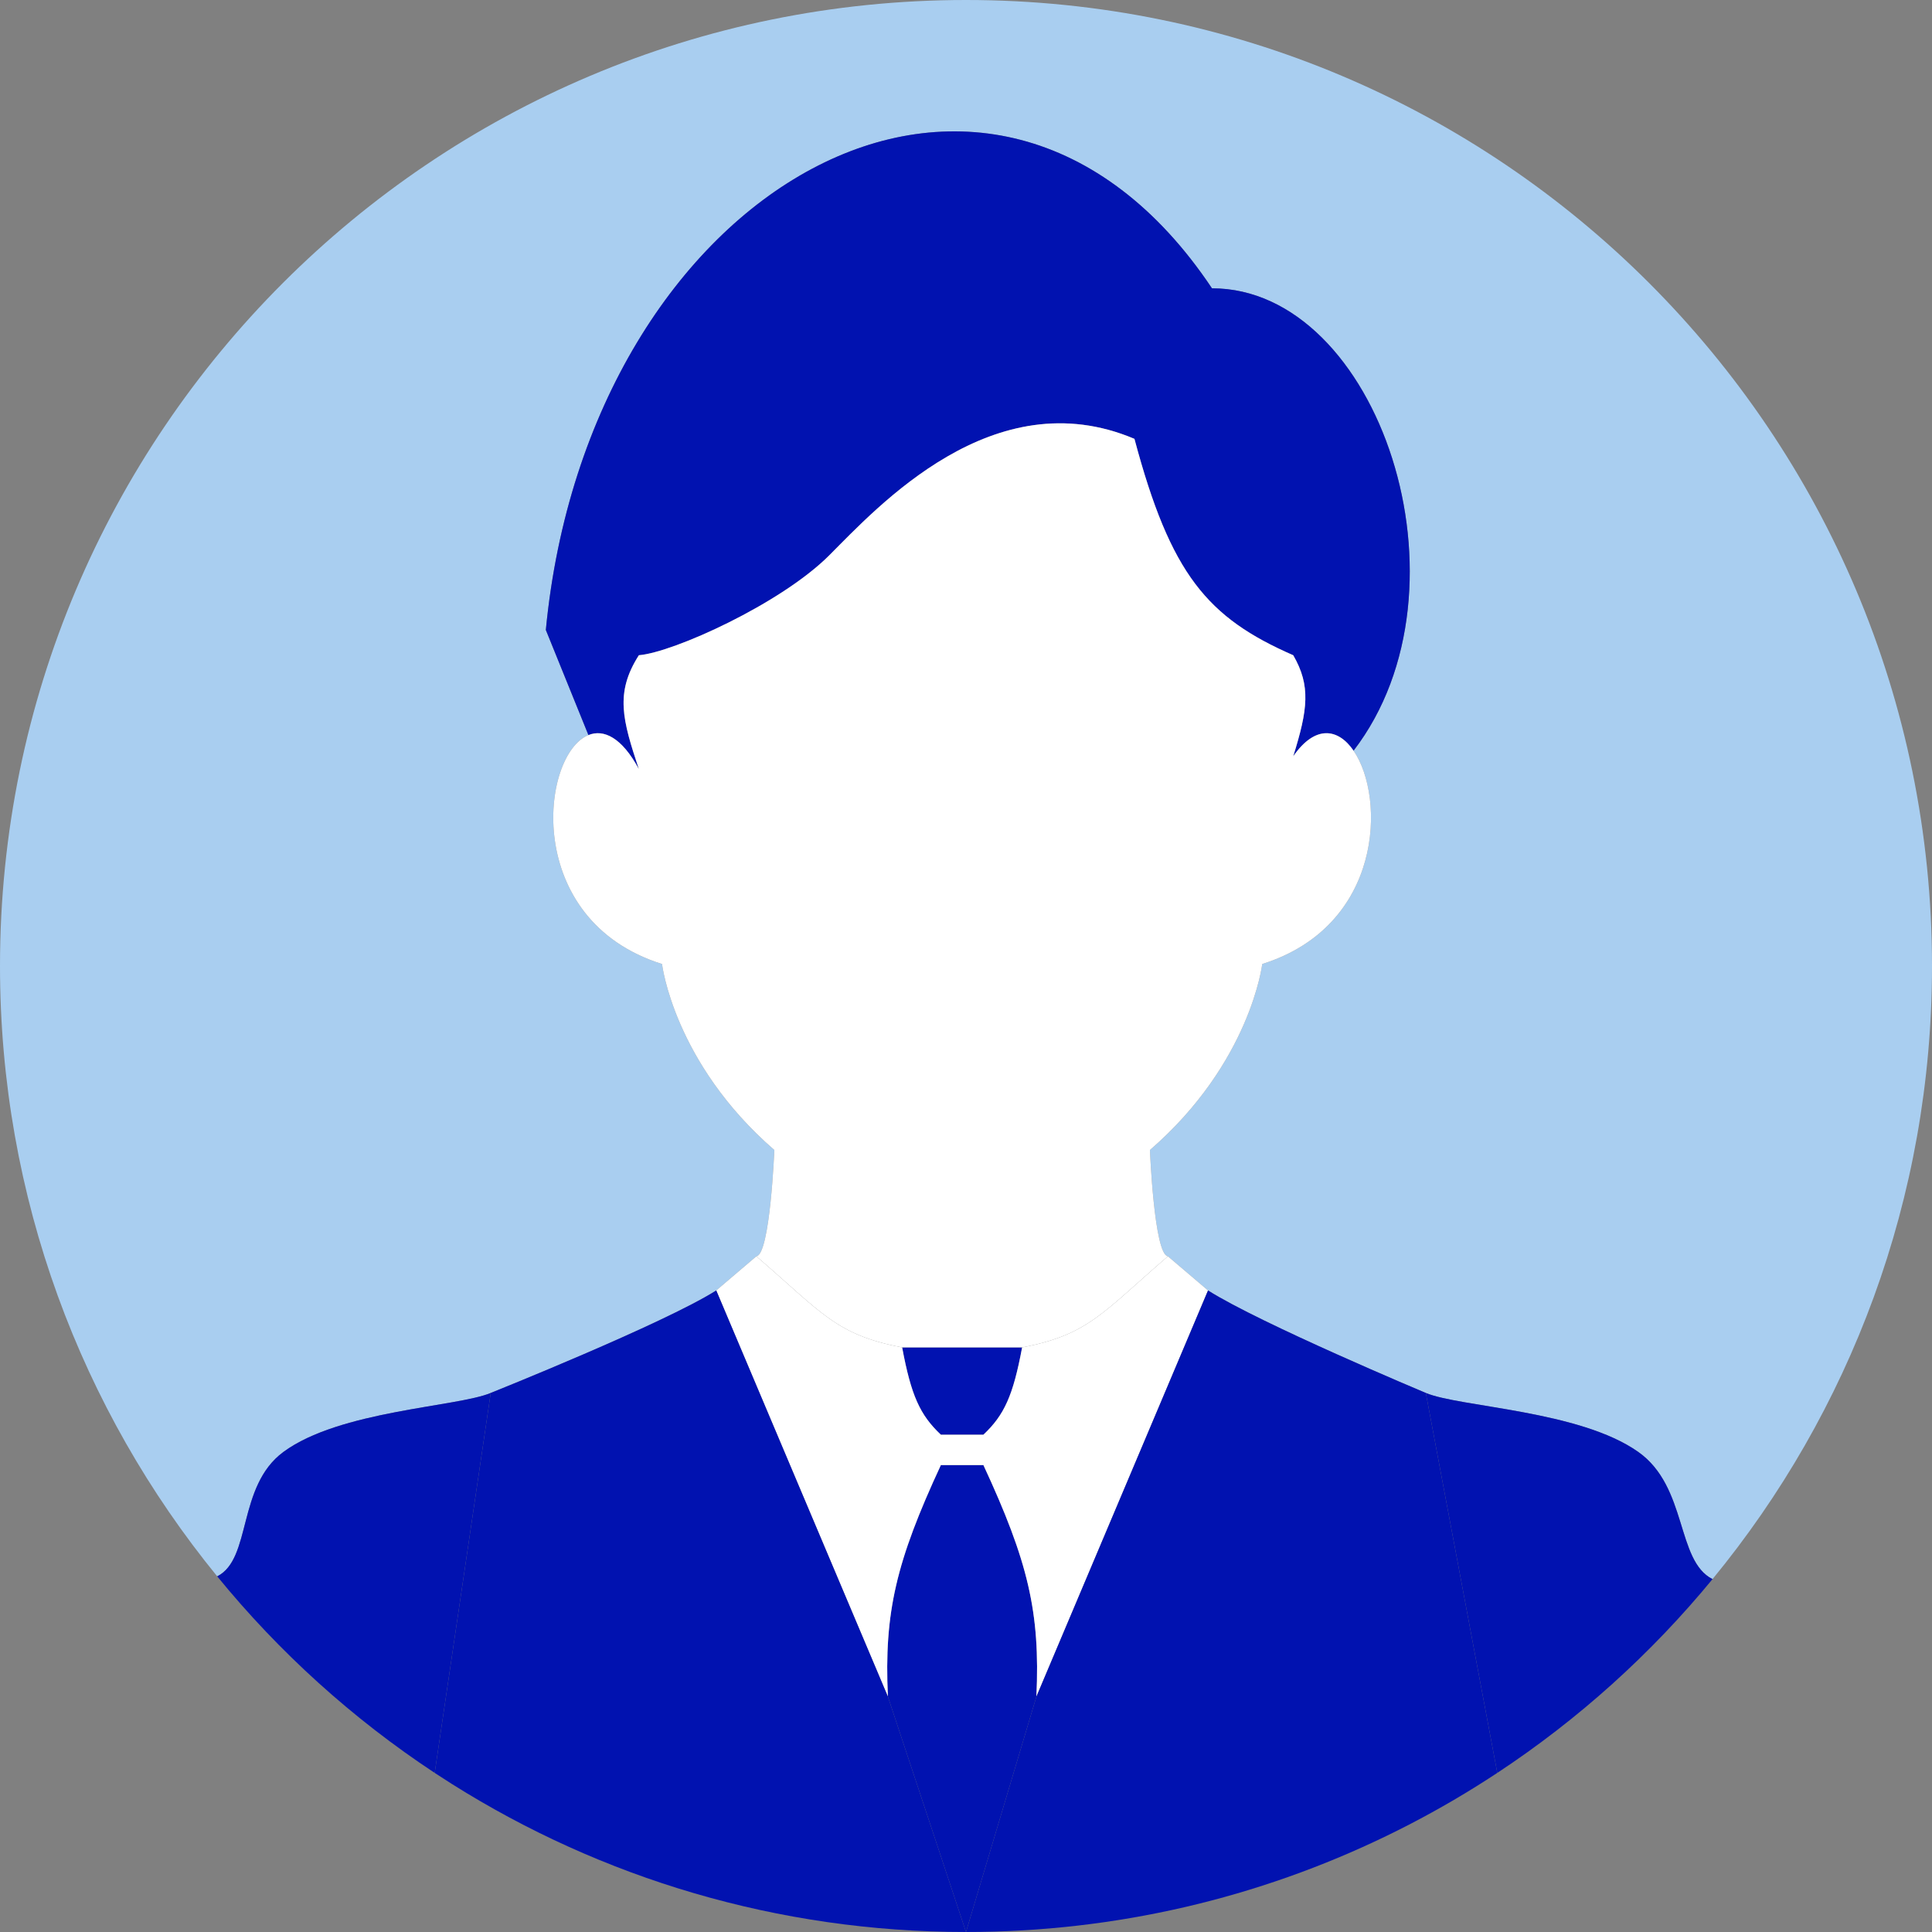 <svg width="80" height="80" viewBox="0 0 80 80" fill="none" xmlns="http://www.w3.org/2000/svg">
<rect x="0" y="0" width="80" height="80" fill="#808080" stroke="none"/>
<path d="M20.32 57.679C20.32 57.679 27.485 54.811 29.658 53.435L31.319 52.021C31.889 51.95 32.064 47.62 32.064 47.62C27.894 44.004 27.413 39.917 27.413 39.917C21.624 38.097 22.382 31.245 24.366 30.438L22.602 26.085C24.366 7.694 41.044 -1.737 50.185 11.938C57.078 11.938 61.236 24.335 56.048 31.084C57.383 33.033 57.261 38.347 52.267 39.917C52.267 39.917 51.786 44.004 47.616 47.62C47.616 47.62 47.791 51.95 48.361 52.021L50.022 53.435C52.195 54.811 59.04 57.679 59.04 57.679C60.446 58.27 65.407 58.398 67.84 60.123C69.888 61.574 69.397 64.623 70.912 65.388C76.591 58.481 80 49.639 80 40C80 17.909 62.091 0 40 0C17.909 0 0 17.909 0 40C0 49.586 3.372 58.384 8.994 65.273C10.431 64.55 9.808 61.544 11.733 60.123C14.063 58.403 18.935 58.261 20.32 57.679Z" fill="#A9CEF0"/>
<path d="M37.356 55.793C37.729 57.788 38.093 58.591 38.959 59.408L40.721 59.408C41.587 58.591 41.951 57.788 42.324 55.793L37.356 55.793Z" fill="#0112B0"/>
<path d="M38.959 60.666C37.111 64.65 36.603 66.756 36.766 70.254L40 80L42.915 70.254C43.077 66.756 42.569 64.65 40.721 60.666L38.959 60.666Z" fill="#0112B0"/>
<path d="M31.319 52.021L29.658 53.435L36.766 70.254C36.603 66.756 37.111 64.65 38.959 60.666L40.721 60.666C42.569 64.65 43.077 66.756 42.915 70.254L50.022 53.435L48.361 52.021C45.637 54.366 45.068 55.271 42.324 55.793C41.951 57.788 41.587 58.591 40.721 59.408L38.959 59.408C38.093 58.591 37.729 57.788 37.356 55.793C34.612 55.271 34.043 54.366 31.319 52.021Z" fill="white"/>
<path d="M50.185 11.938C41.044 -1.737 24.366 7.694 22.602 26.085L24.366 30.438C24.995 30.182 25.748 30.534 26.454 31.847C25.78 29.815 25.456 28.691 26.454 27.132C27.887 27.014 32.333 25 34.333 23C36.333 21 41.138 15.701 46.975 18.172C48.471 23.781 49.995 25.578 53.55 27.132C54.282 28.398 54.155 29.378 53.55 31.315C54.468 29.996 55.42 30.166 56.048 31.084C61.236 24.335 57.078 11.938 50.185 11.938Z" fill="#0112B0"/>
<path d="M27.413 39.917C27.413 39.917 27.894 44.004 32.064 47.62C32.064 47.62 31.889 51.95 31.319 52.021C34.043 54.366 34.612 55.271 37.356 55.793L42.324 55.793C45.068 55.271 45.637 54.366 48.361 52.021C47.791 51.95 47.616 47.62 47.616 47.62C51.786 44.004 52.267 39.917 52.267 39.917C57.261 38.347 57.383 33.033 56.048 31.084C55.42 30.166 54.468 29.996 53.55 31.315C54.155 29.378 54.282 28.398 53.55 27.132C49.995 25.578 48.471 23.781 46.975 18.172C41.138 15.701 36.333 21 34.333 23C32.333 25 27.887 27.014 26.454 27.132C25.456 28.691 25.78 29.815 26.454 31.847C25.748 30.534 24.995 30.182 24.366 30.438C22.382 31.245 21.624 38.097 27.413 39.917Z" fill="white"/>
<path d="M59.04 57.679C59.04 57.679 52.195 54.811 50.022 53.435L42.915 70.254L40 80C46.236 80 52.138 78.573 57.398 76.028C57.719 75.873 58.037 75.714 58.352 75.551C59.609 74.901 60.826 74.186 62 73.412L59.04 57.679Z" fill="#0112B0"/>
<path d="M29.658 53.435C27.485 54.811 20.32 57.679 20.32 57.679L18 73.412C18.242 73.571 18.485 73.728 18.731 73.883C24.892 77.758 32.184 80 40 80L36.766 70.254L29.658 53.435Z" fill="#0112B0"/>
<path d="M18 73.412L20.32 57.679C18.935 58.261 14.063 58.403 11.733 60.123C9.808 61.544 10.431 64.55 8.994 65.273C11.562 68.42 14.6 71.168 18 73.412Z" fill="#0112B0"/>
<path d="M59.04 57.679L62 73.412C65.359 71.196 68.364 68.487 70.912 65.388C69.397 64.623 69.888 61.574 67.84 60.123C65.407 58.398 60.446 58.27 59.04 57.679Z" fill="#0112B0"/>
</svg>
